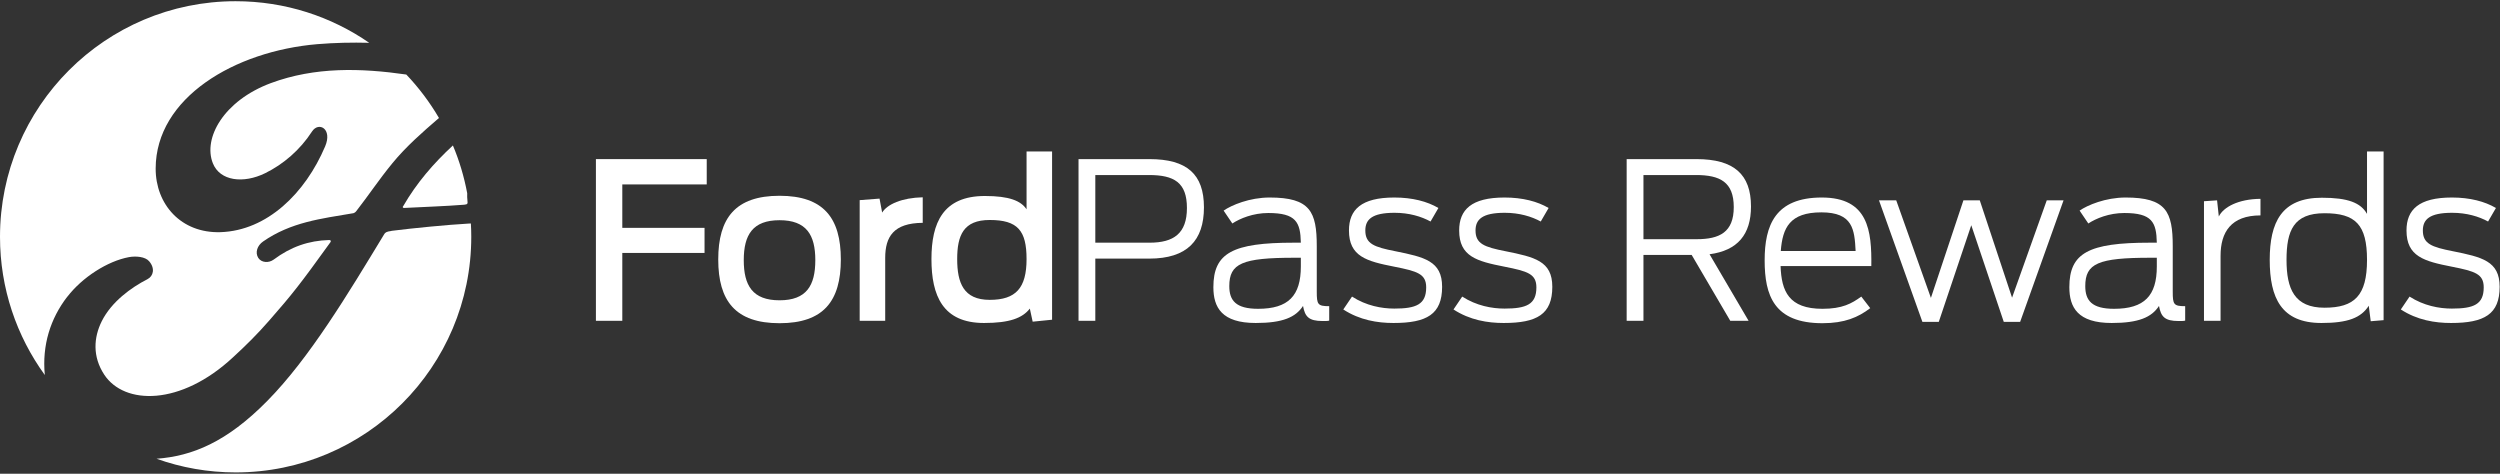 <svg width="343" height="65" viewBox="0 0 343 65" fill="none" xmlns="http://www.w3.org/2000/svg">
<rect x="0" y="0" width="343" height="65" fill="#333333" stroke="none"/>
<path d="M55.314 28.279C55.2 28.41 55.26 28.542 55.458 28.53C58.361 28.375 60.976 28.303 63.688 28.087C64.161 28.045 64.179 27.931 64.137 27.584C64.095 27.231 64.089 26.872 64.101 26.512C63.676 24.237 63.017 22.04 62.138 19.956C59.492 22.405 57.157 25.093 55.32 28.285L55.314 28.279Z" fill="white"/>
<path d="M53.704 31.686C52.956 31.782 52.842 31.919 52.686 32.177C47.742 40.326 42.469 49.122 36.674 55.002C31.096 60.672 26.355 62.582 21.477 62.941C24.871 64.151 28.528 64.815 32.335 64.815C50.184 64.815 64.658 50.337 64.658 32.482C64.658 31.871 64.64 31.267 64.604 30.662C64.52 30.662 64.424 30.662 64.305 30.674C61.371 30.841 56.798 31.285 53.698 31.674L53.704 31.686Z" fill="white"/>
<path d="M9.236 40.715C11.289 38.045 14.755 35.823 17.694 35.278C18.651 35.105 19.932 35.212 20.465 35.847C21.297 36.817 21.058 37.883 20.226 38.308C17.987 39.452 15.287 41.41 13.953 44.086C12.869 46.272 12.654 48.9 14.306 51.409C17.071 55.588 24.787 55.702 31.952 49.038C33.73 47.409 35.316 45.84 36.932 43.984C40.092 40.374 41.14 39.056 45.336 33.23C45.384 33.165 45.402 33.075 45.378 33.033C45.342 32.961 45.282 32.937 45.162 32.931C42.361 33.009 39.919 33.847 37.542 35.62C36.86 36.117 35.872 36.045 35.441 35.392C34.962 34.65 35.304 33.68 36.094 33.135C39.913 30.476 44.085 29.997 48.347 29.273C48.347 29.273 48.646 29.285 48.885 28.961C50.633 26.716 51.956 24.692 53.818 22.417C55.697 20.111 58.127 17.998 59.977 16.405C60.061 16.333 60.144 16.262 60.228 16.19C58.965 14.028 57.457 12.028 55.745 10.226C49.514 9.334 43.241 9.148 37.153 11.405C30.677 13.825 27.834 18.962 29.204 22.399C30.174 24.836 33.376 25.231 36.375 23.764C38.865 22.543 41.17 20.579 42.804 18.046C43.72 16.639 45.647 17.657 44.605 20.094C41.87 26.53 36.639 31.638 30.264 31.853C24.841 32.027 21.345 28.039 21.357 23.117C21.375 13.411 32.185 7.017 43.54 6.059C45.934 5.861 48.299 5.813 50.657 5.873C45.45 2.274 39.135 0.167 32.323 0.167C14.473 0.167 0 14.639 0 32.494C0 39.577 2.281 46.122 6.147 51.451V51.439C5.758 47.355 6.913 43.715 9.224 40.715H9.236Z" fill="white"/>
<path d="M81.759 21.83H96.963V25.303H85.38V31.261H96.663V34.703H85.38V44.014H81.759V21.83Z" fill="white"/>
<path d="M98.543 35.602C98.543 29.913 100.907 26.86 106.953 26.86C112.998 26.86 115.363 29.913 115.363 35.602C115.363 41.29 112.998 44.344 106.953 44.344C100.907 44.344 98.543 41.29 98.543 35.602ZM111.861 35.691C111.861 32.219 110.634 30.213 106.953 30.213C103.271 30.213 102.044 32.219 102.044 35.691C102.044 39.164 103.241 41.2 106.953 41.2C110.664 41.2 111.861 39.164 111.861 35.691Z" fill="white"/>
<path d="M117.948 27.458L120.672 27.249L121.031 29.165C121.719 28.027 123.755 27.129 126.598 27.069V30.572C122.587 30.602 121.45 32.488 121.45 35.392V44.014H117.948V27.458Z" fill="white"/>
<path d="M127.795 35.542C127.795 30.572 129.381 26.89 135.127 26.89C138.479 26.89 140.066 27.548 140.844 28.716V20.782H144.345V43.865L141.682 44.134L141.293 42.338C140.275 43.655 138.479 44.314 135.008 44.314C129.351 44.314 127.795 40.571 127.795 35.542ZM140.844 35.542C140.844 31.62 139.617 30.183 135.786 30.183C132.194 30.183 131.326 32.279 131.326 35.542C131.326 38.805 132.194 41.14 135.786 41.14C139.377 41.14 140.844 39.523 140.844 35.542Z" fill="white"/>
<path d="M147.973 21.83H157.699C162.847 21.83 165.182 23.896 165.182 28.446C165.182 32.997 162.877 35.482 157.67 35.482H150.277V44.014H147.973V21.83ZM157.729 33.296C161.022 33.296 162.847 32.039 162.847 28.536C162.847 25.033 161.081 24.015 157.64 24.015H150.277V33.296H157.729Z" fill="white"/>
<path d="M166.475 39.404C166.475 34.703 169.108 33.296 177.488 33.296H178.476C178.416 30.482 177.817 29.225 174.017 29.225C171.922 29.225 170.126 29.973 169.078 30.662L167.881 28.895C168.959 28.147 171.443 27.099 174.196 27.099C179.763 27.099 180.661 29.045 180.661 33.775V40.002C180.661 41.769 180.78 42.008 182.367 42.008V43.984C182.217 44.044 181.918 44.044 181.469 44.044C179.553 44.044 179.045 43.445 178.775 41.978C177.758 43.535 175.992 44.314 172.281 44.314C167.642 44.314 166.475 42.188 166.475 39.404ZM178.476 36.56V35.362H177.608C170.425 35.362 168.659 36.141 168.659 39.254C168.659 41.23 169.557 42.368 172.61 42.368C176.77 42.368 178.476 40.571 178.476 36.56Z" fill="white"/>
<path d="M184.3 42.458L185.497 40.691C187.442 41.949 189.567 42.338 191.303 42.338C194.296 42.338 195.673 41.769 195.673 39.434C195.673 37.578 194.476 37.218 191.303 36.59C187.472 35.841 185.078 35.182 185.078 31.62C185.078 28.776 186.754 27.099 191.303 27.099C193.787 27.099 195.822 27.638 197.349 28.536L196.271 30.392C195.014 29.704 193.338 29.195 191.333 29.195C188.221 29.195 187.323 30.123 187.323 31.62C187.323 33.446 188.52 33.895 191.423 34.464C195.433 35.272 197.858 35.811 197.858 39.344C197.858 43.116 195.763 44.314 191.184 44.314C188.999 44.314 186.545 43.924 184.3 42.458Z" fill="white"/>
<path d="M199.42 42.458L200.617 40.691C202.562 41.949 204.687 42.338 206.423 42.338C209.416 42.338 210.793 41.769 210.793 39.434C210.793 37.578 209.596 37.218 206.423 36.59C202.592 35.841 200.198 35.182 200.198 31.62C200.198 28.776 201.874 27.099 206.423 27.099C208.907 27.099 210.942 27.638 212.469 28.536L211.391 30.392C210.134 29.704 208.458 29.195 206.453 29.195C203.341 29.195 202.443 30.123 202.443 31.62C202.443 33.446 203.64 33.895 206.543 34.464C210.553 35.272 212.977 35.811 212.977 39.344C212.977 43.116 210.882 44.314 206.303 44.314C204.119 44.314 201.665 43.924 199.42 42.458Z" fill="white"/>
<path d="M232.096 34.973H225.482V44.014H223.177V21.83H232.754C237.902 21.83 240.236 23.926 240.236 28.327C240.236 32.159 238.411 34.374 234.55 34.883L239.907 44.014H237.393L232.096 34.973ZM232.784 32.817C235.927 32.817 237.872 31.859 237.872 28.416C237.872 24.974 235.987 24.015 232.694 24.015H225.482V32.817H232.784Z" fill="white"/>
<path d="M242.11 35.721C242.11 30.931 243.546 27.099 249.951 27.099C256.356 27.099 256.805 31.68 256.745 36.5H244.295C244.414 39.973 245.432 42.368 250.041 42.368C252.764 42.368 254.051 41.649 255.368 40.691L256.595 42.278C254.949 43.535 253.094 44.344 250.041 44.344C243.397 44.344 242.11 40.541 242.11 35.721ZM244.325 34.434H254.59C254.44 31.5 254.231 29.135 249.891 29.135C245.552 29.135 244.564 31.261 244.325 34.434Z" fill="white"/>
<path d="M257.798 27.488H260.163L264.921 40.871L269.381 27.488H271.625L276.055 40.841L280.814 27.488H283.118L277.162 44.164H274.918L270.458 30.901L265.999 44.164H263.754L257.798 27.488Z" fill="white"/>
<path d="M283.914 39.404C283.914 34.703 286.548 33.296 294.928 33.296H295.915C295.856 30.482 295.257 29.225 291.456 29.225C289.361 29.225 287.565 29.973 286.518 30.662L285.321 28.895C286.398 28.147 288.882 27.099 291.636 27.099C297.202 27.099 298.1 29.045 298.1 33.775V40.002C298.1 41.769 298.22 42.008 299.806 42.008V43.984C299.657 44.044 299.357 44.044 298.908 44.044C296.993 44.044 296.484 43.445 296.215 41.978C295.197 43.535 293.431 44.314 289.72 44.314C285.081 44.314 283.914 42.188 283.914 39.404ZM295.915 36.56V35.362H295.048C287.865 35.362 286.099 36.141 286.099 39.254C286.099 41.23 286.997 42.368 290.049 42.368C294.21 42.368 295.915 40.571 295.915 36.56Z" fill="white"/>
<path d="M302.386 27.608L304.182 27.488L304.421 29.704C305.05 28.416 307.085 27.309 310.138 27.279V29.554C306.097 29.554 304.661 31.859 304.661 35.093V44.014H302.386V27.608Z" fill="white"/>
<path d="M311.406 35.661C311.406 30.512 313.023 27.129 318.559 27.129C322.151 27.129 323.887 27.818 324.755 29.345V20.782H327.029V43.925L325.263 44.074L324.994 41.949C323.947 43.595 322.151 44.314 318.5 44.314C312.993 44.314 311.406 40.871 311.406 35.661ZM324.755 35.661C324.755 30.811 323.168 29.255 318.919 29.255C314.669 29.255 313.711 31.65 313.711 35.661C313.711 39.673 314.818 42.218 318.919 42.218C323.019 42.218 324.755 40.571 324.755 35.661Z" fill="white"/>
<path d="M329.394 42.458L330.591 40.691C332.536 41.949 334.661 42.338 336.397 42.338C339.39 42.338 340.766 41.769 340.766 39.434C340.766 37.578 339.569 37.218 336.397 36.59C332.566 35.841 330.172 35.182 330.172 31.62C330.172 28.776 331.848 27.099 336.397 27.099C338.881 27.099 340.916 27.638 342.442 28.536L341.365 30.392C340.108 29.704 338.432 29.195 336.427 29.195C333.314 29.195 332.416 30.123 332.416 31.62C332.416 33.446 333.613 33.895 336.517 34.464C340.527 35.272 342.951 35.811 342.951 39.344C342.951 43.116 340.856 44.314 336.277 44.314C334.092 44.314 331.638 43.924 329.394 42.458Z" fill="white"/>
</svg>
